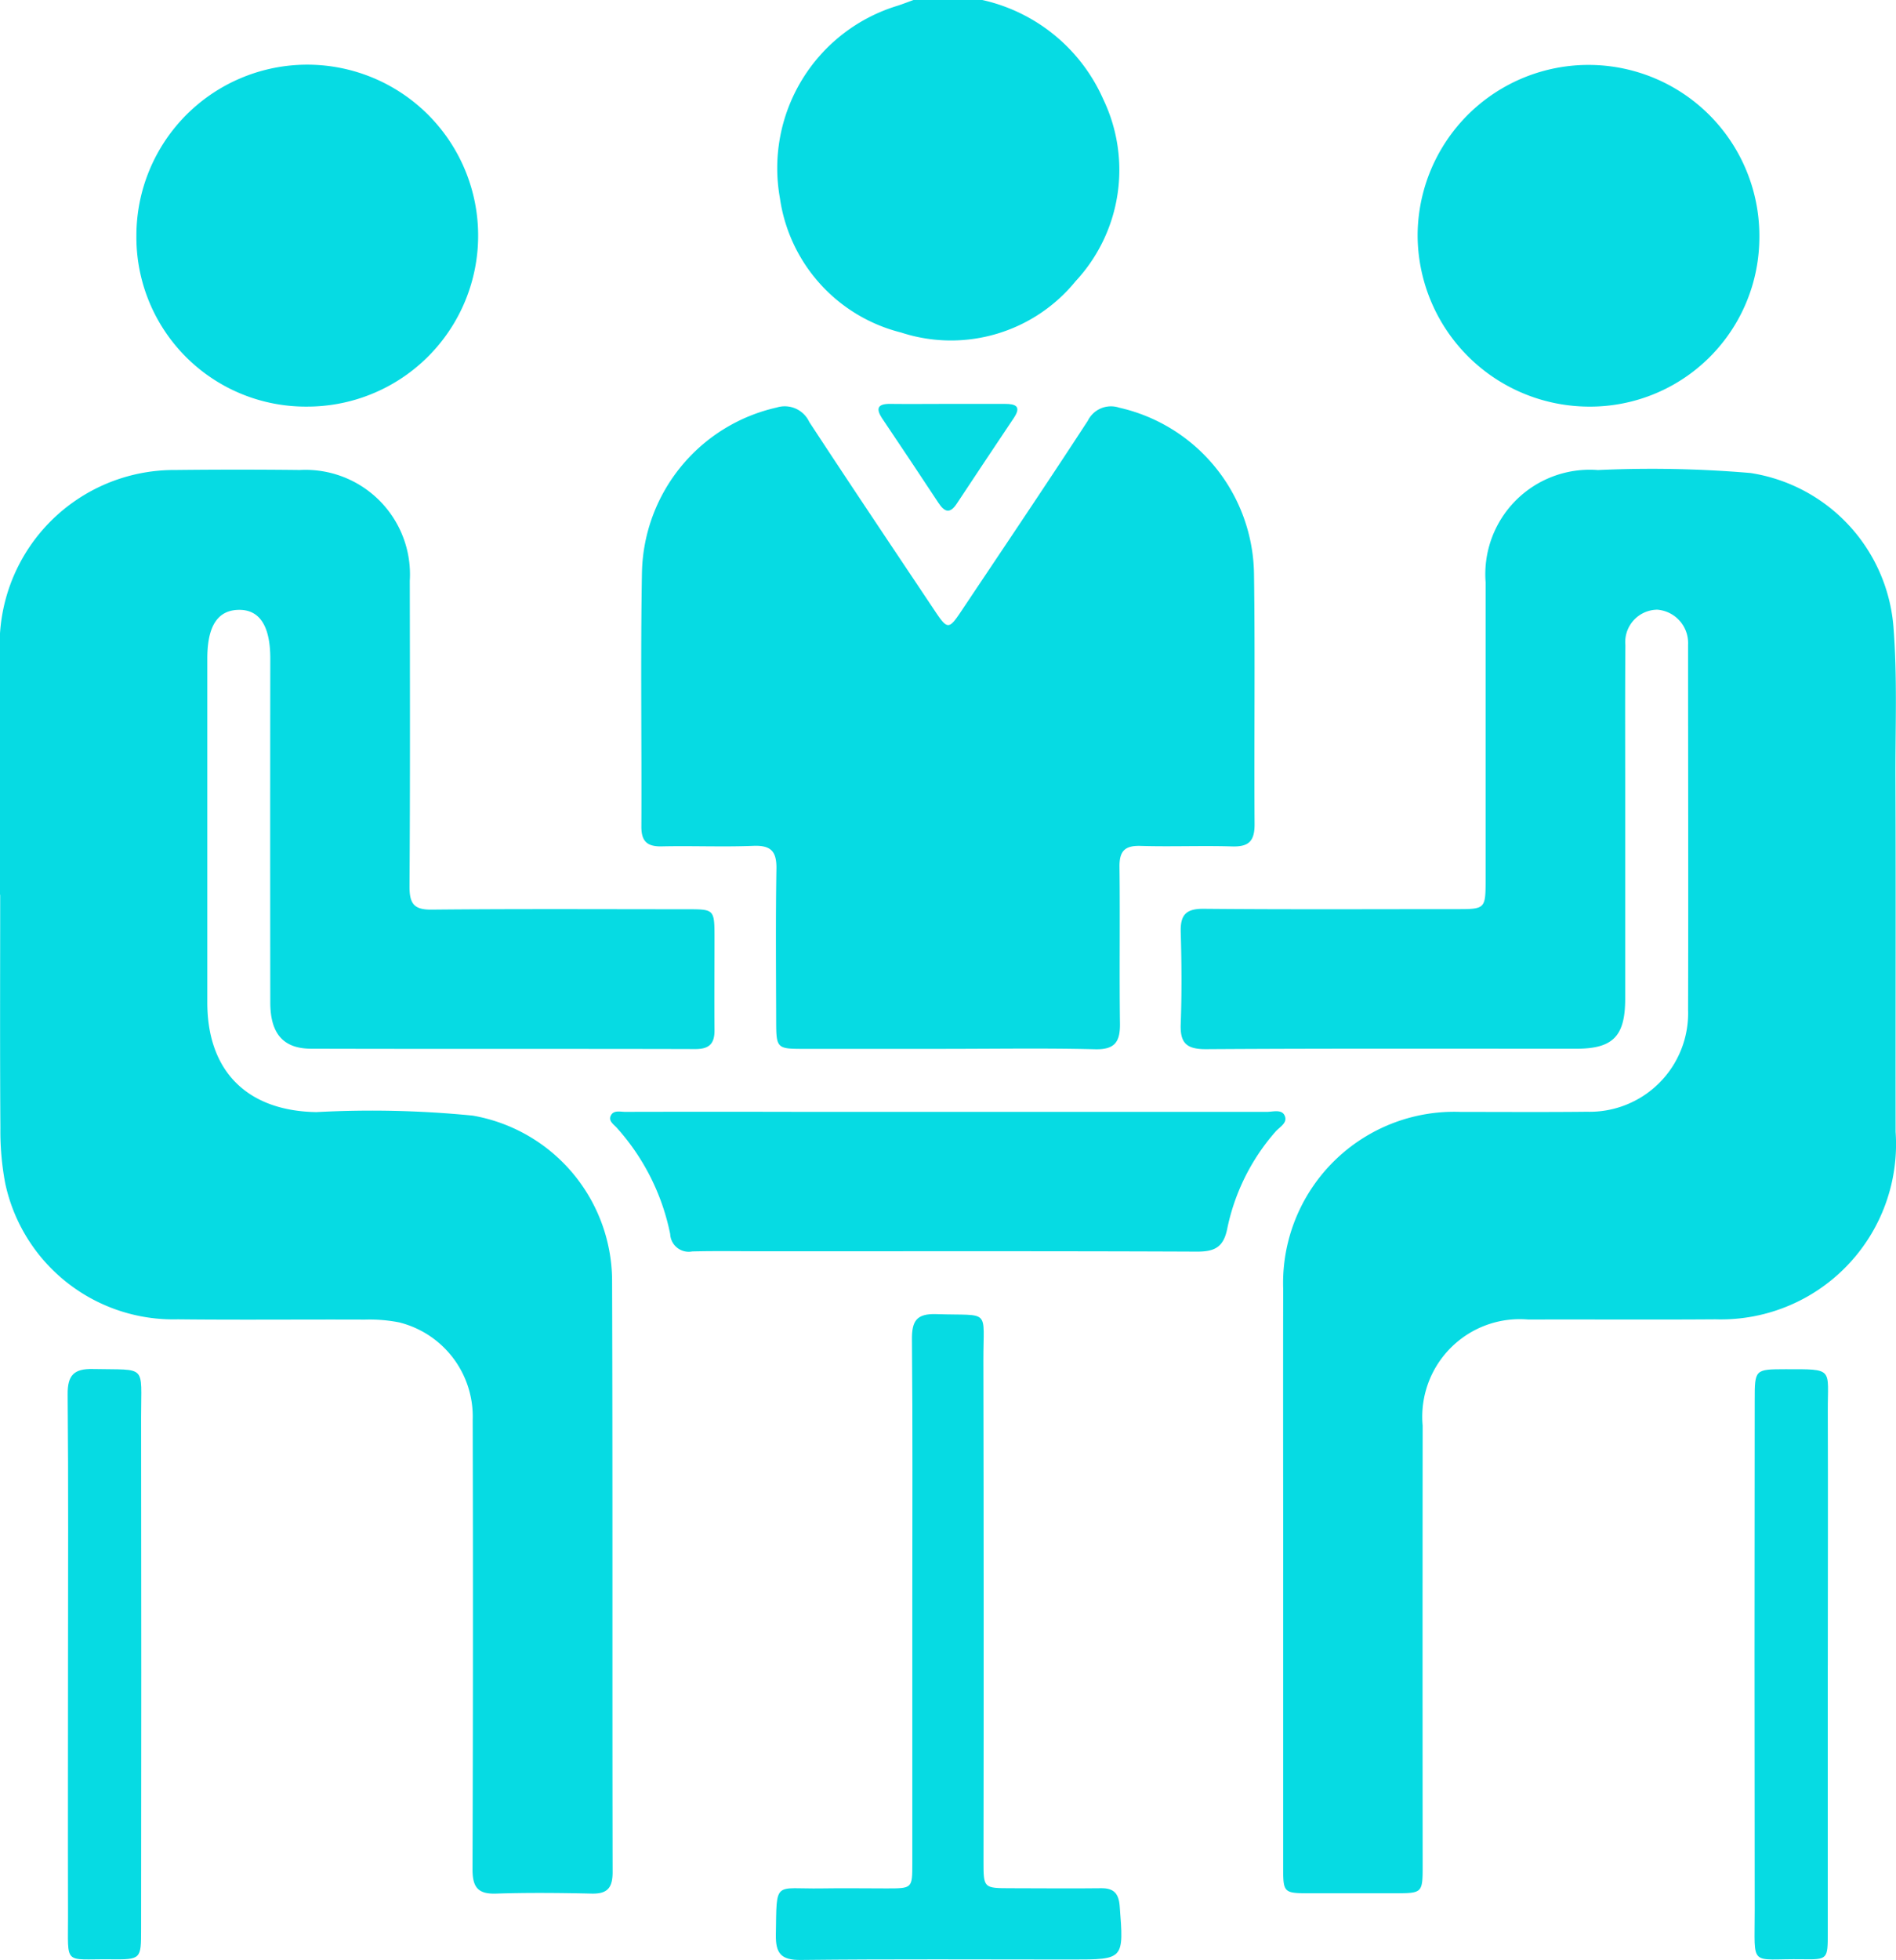 <?xml version="1.0" encoding="UTF-8"?>
<svg xmlns="http://www.w3.org/2000/svg" xmlns:xlink="http://www.w3.org/1999/xlink" id="why-us-icon-02" width="73.422" height="75.852" viewBox="0 0 73.422 75.852">
  <defs>
    <clipPath id="clip-path">
      <rect id="Rectangle_89" data-name="Rectangle 89" width="73.422" height="75.852" fill="#06dbe3"></rect>
    </clipPath>
  </defs>
  <g id="Group_70" data-name="Group 70" clip-path="url(#clip-path)">
    <path id="Path_93" data-name="Path 93" d="M192.87,0a6.715,6.715,0,0,1,4.686,3.846,6.32,6.32,0,0,1-1.072,7.037,6.223,6.223,0,0,1-6.762,1.986,6.28,6.28,0,0,1-4.689-5.2A6.567,6.567,0,0,1,189.582.224c.21-.067.416-.149.624-.224Z" transform="translate(-154.831)" fill="#06dbe3"></path>
    <path id="Path_94" data-name="Path 94" d="M0,128.158c0-3.083,0-6.166,0-9.249a6.759,6.759,0,0,1,6.8-7.189q2.4-.027,4.809,0a4.047,4.047,0,0,1,4.26,4.287c.006,3.946.016,7.892-.011,11.839,0,.672.184.9.874.889,3.3-.032,6.61-.015,9.915-.014,1,0,1.019.017,1.022,1.045,0,1.209-.011,2.417,0,3.626.006.529-.2.742-.746.74-4.957-.014-9.915,0-14.872-.014-1.084,0-1.582-.587-1.584-1.783q-.008-6.659,0-13.318c0-1.276-.423-1.91-1.248-1.884-.8.026-1.191.643-1.191,1.879q0,6.659,0,13.318c0,2.672,1.556,4.2,4.226,4.242a39.759,39.759,0,0,1,6.055.136,6.513,6.513,0,0,1,5.394,6.342c.025,7.646.005,15.292.02,22.937,0,.6-.194.846-.808.832-1.233-.028-2.467-.04-3.7,0-.728.026-.919-.266-.917-.956q.03-8.694.007-17.388a3.755,3.755,0,0,0-2.85-3.765,5.937,5.937,0,0,0-1.322-.107c-2.417-.01-4.834.016-7.251-.011A6.655,6.655,0,0,1,.2,139.316a10.921,10.921,0,0,1-.185-2.131c-.02-3.009-.008-6.018-.008-9.027" transform="translate(0 -93.529)" fill="#06dbe3"></path>
    <path id="Path_95" data-name="Path 95" d="M284.949,154.243c0-3.65-.007-7.3,0-10.951a6.629,6.629,0,0,1,6.877-6.846c1.628,0,3.256.012,4.883-.006a3.814,3.814,0,0,0,3.919-3.941c.014-4.612,0-9.224,0-13.836,0-.1,0-.2,0-.3a1.294,1.294,0,0,0-1.194-1.355,1.255,1.255,0,0,0-1.234,1.373c-.015,1.825-.007,3.65-.007,5.475q0,4.106,0,8.213c0,1.45-.474,1.931-1.892,1.932-4.785,0-9.569-.014-14.354.017-.762,0-.993-.254-.966-.982.044-1.182.035-2.368,0-3.551-.018-.661.2-.907.894-.9,3.255.03,6.511.013,9.766.013,1.146,0,1.146,0,1.147-1.181q0-5.734,0-11.468a4.044,4.044,0,0,1,4.345-4.345,45.172,45.172,0,0,1,5.911.114,6.556,6.556,0,0,1,5.533,5.9c.163,2,.072,3.993.081,5.989.019,4.538,0,9.076.007,13.614a6.782,6.782,0,0,1-6.973,7.253c-2.417.018-4.834,0-7.251.008a3.777,3.777,0,0,0-4.091,4.106q-.008,8.509,0,17.018c0,1.073-.007,1.079-1.061,1.082q-1.628,0-3.256,0c-1.082,0-1.085,0-1.085-1.055q0-5.7,0-11.394" transform="translate(-235.258 -93.411)" fill="#06dbe3"></path>
    <path id="Path_96" data-name="Path 96" d="M164.39,121.549q-2.774,0-5.547,0c-.994,0-1.025-.031-1.028-1.051-.005-1.972-.023-3.945.01-5.917.011-.674-.208-.916-.893-.889-1.182.047-2.367-.007-3.549.02-.57.013-.791-.2-.788-.774.016-3.279-.036-6.559.023-9.836a6.684,6.684,0,0,1,5.213-6.374,1.047,1.047,0,0,1,1.265.556c1.607,2.454,3.244,4.889,4.873,7.328.473.708.536.711,1,.017,1.644-2.459,3.3-4.913,4.914-7.39a1,1,0,0,1,1.217-.506,6.688,6.688,0,0,1,5.219,6.444c.046,3.229,0,6.459.022,9.688,0,.648-.231.868-.867.849-1.182-.036-2.367.016-3.549-.02-.616-.019-.823.208-.815.814.025,2.021-.009,4.043.018,6.064.009.708-.2,1.012-.967.992-1.922-.048-3.845-.016-5.768-.016" transform="translate(-127.758 -80.954)" fill="#06dbe3"></path>
    <path id="Path_97" data-name="Path 97" d="M39.07,28.645a6.557,6.557,0,0,1-6.607-6.621,6.617,6.617,0,1,1,6.607,6.621" transform="translate(-27.181 -12.908)" fill="#06dbe3"></path>
    <path id="Path_98" data-name="Path 98" d="M343.94,28.645a6.652,6.652,0,0,1-6.574-6.617,6.617,6.617,0,1,1,13.233.124,6.556,6.556,0,0,1-6.659,6.493" transform="translate(-282.469 -12.908)" fill="#06dbe3"></path>
    <path id="Path_99" data-name="Path 99" d="M158.276,264.354q6.172,0,12.345,0c.237,0,.565-.106.689.121.164.3-.191.463-.352.655a8.194,8.194,0,0,0-1.857,3.733c-.146.75-.51.906-1.207.9-5.569-.024-11.137-.013-16.706-.013-.936,0-1.873-.018-2.809.006a.718.718,0,0,1-.852-.673,8.725,8.725,0,0,0-2.067-4.112c-.124-.137-.35-.274-.222-.494.113-.194.356-.124.545-.124q3.4-.008,6.8,0h5.692" transform="translate(-121.574 -221.32)" fill="#06dbe3"></path>
    <path id="Path_100" data-name="Path 100" d="M189.913,323.678c0-3.379.017-6.757-.014-10.135-.007-.722.175-1.012.949-.986,2.124.07,1.812-.243,1.817,1.8q.02,9.692.005,19.383c0,1.035,0,1.036,1.067,1.037,1.159,0,2.318.015,3.477,0,.5-.009.692.2.73.692.161,2.068.171,2.067-1.843,2.067-3.5,0-7-.022-10.505.017-.764.008-.978-.25-.967-.974.035-2.143-.085-1.763,1.776-1.795.838-.014,1.677,0,2.515,0,.99,0,.993,0,.993-.963q0-5.068,0-10.136" transform="translate(-154.584 -261.695)" fill="#06dbe3"></path>
    <path id="Path_101" data-name="Path 101" d="M16.113,337.029c0-3.477.018-6.954-.014-10.431-.007-.749.247-1,.98-.984,2.117.045,1.862-.2,1.864,1.858q.013,9.913,0,19.826c0,1.164,0,1.175-1.189,1.163-1.828-.019-1.636.264-1.641-1.667-.008-3.255,0-6.51,0-9.765" transform="translate(-13.479 -272.628)" fill="#06dbe3"></path>
    <path id="Path_102" data-name="Path 102" d="M420.38,337.14q0,5.178,0,10.357c0,1.009-.007,1.027-.964,1.012-2.1-.033-1.861.369-1.865-1.89q-.014-9.876,0-19.752c0-1.189.006-1.192,1.19-1.195,1.9,0,1.634-.048,1.64,1.628.011,3.28,0,6.559,0,9.839" transform="translate(-349.6 -272.678)" fill="#06dbe3"></path>
    <path id="Path_103" data-name="Path 103" d="M211.74,96.056c.739,0,1.478,0,2.217,0,.41,0,.66.085.354.543-.738,1.106-1.48,2.21-2.212,3.321-.269.408-.478.316-.709-.034q-1.078-1.634-2.172-3.258c-.262-.391-.186-.578.305-.572.739.009,1.478,0,2.217,0" transform="translate(-175.05 -80.424)" fill="#06dbe3"></path>
  </g>
</svg>
